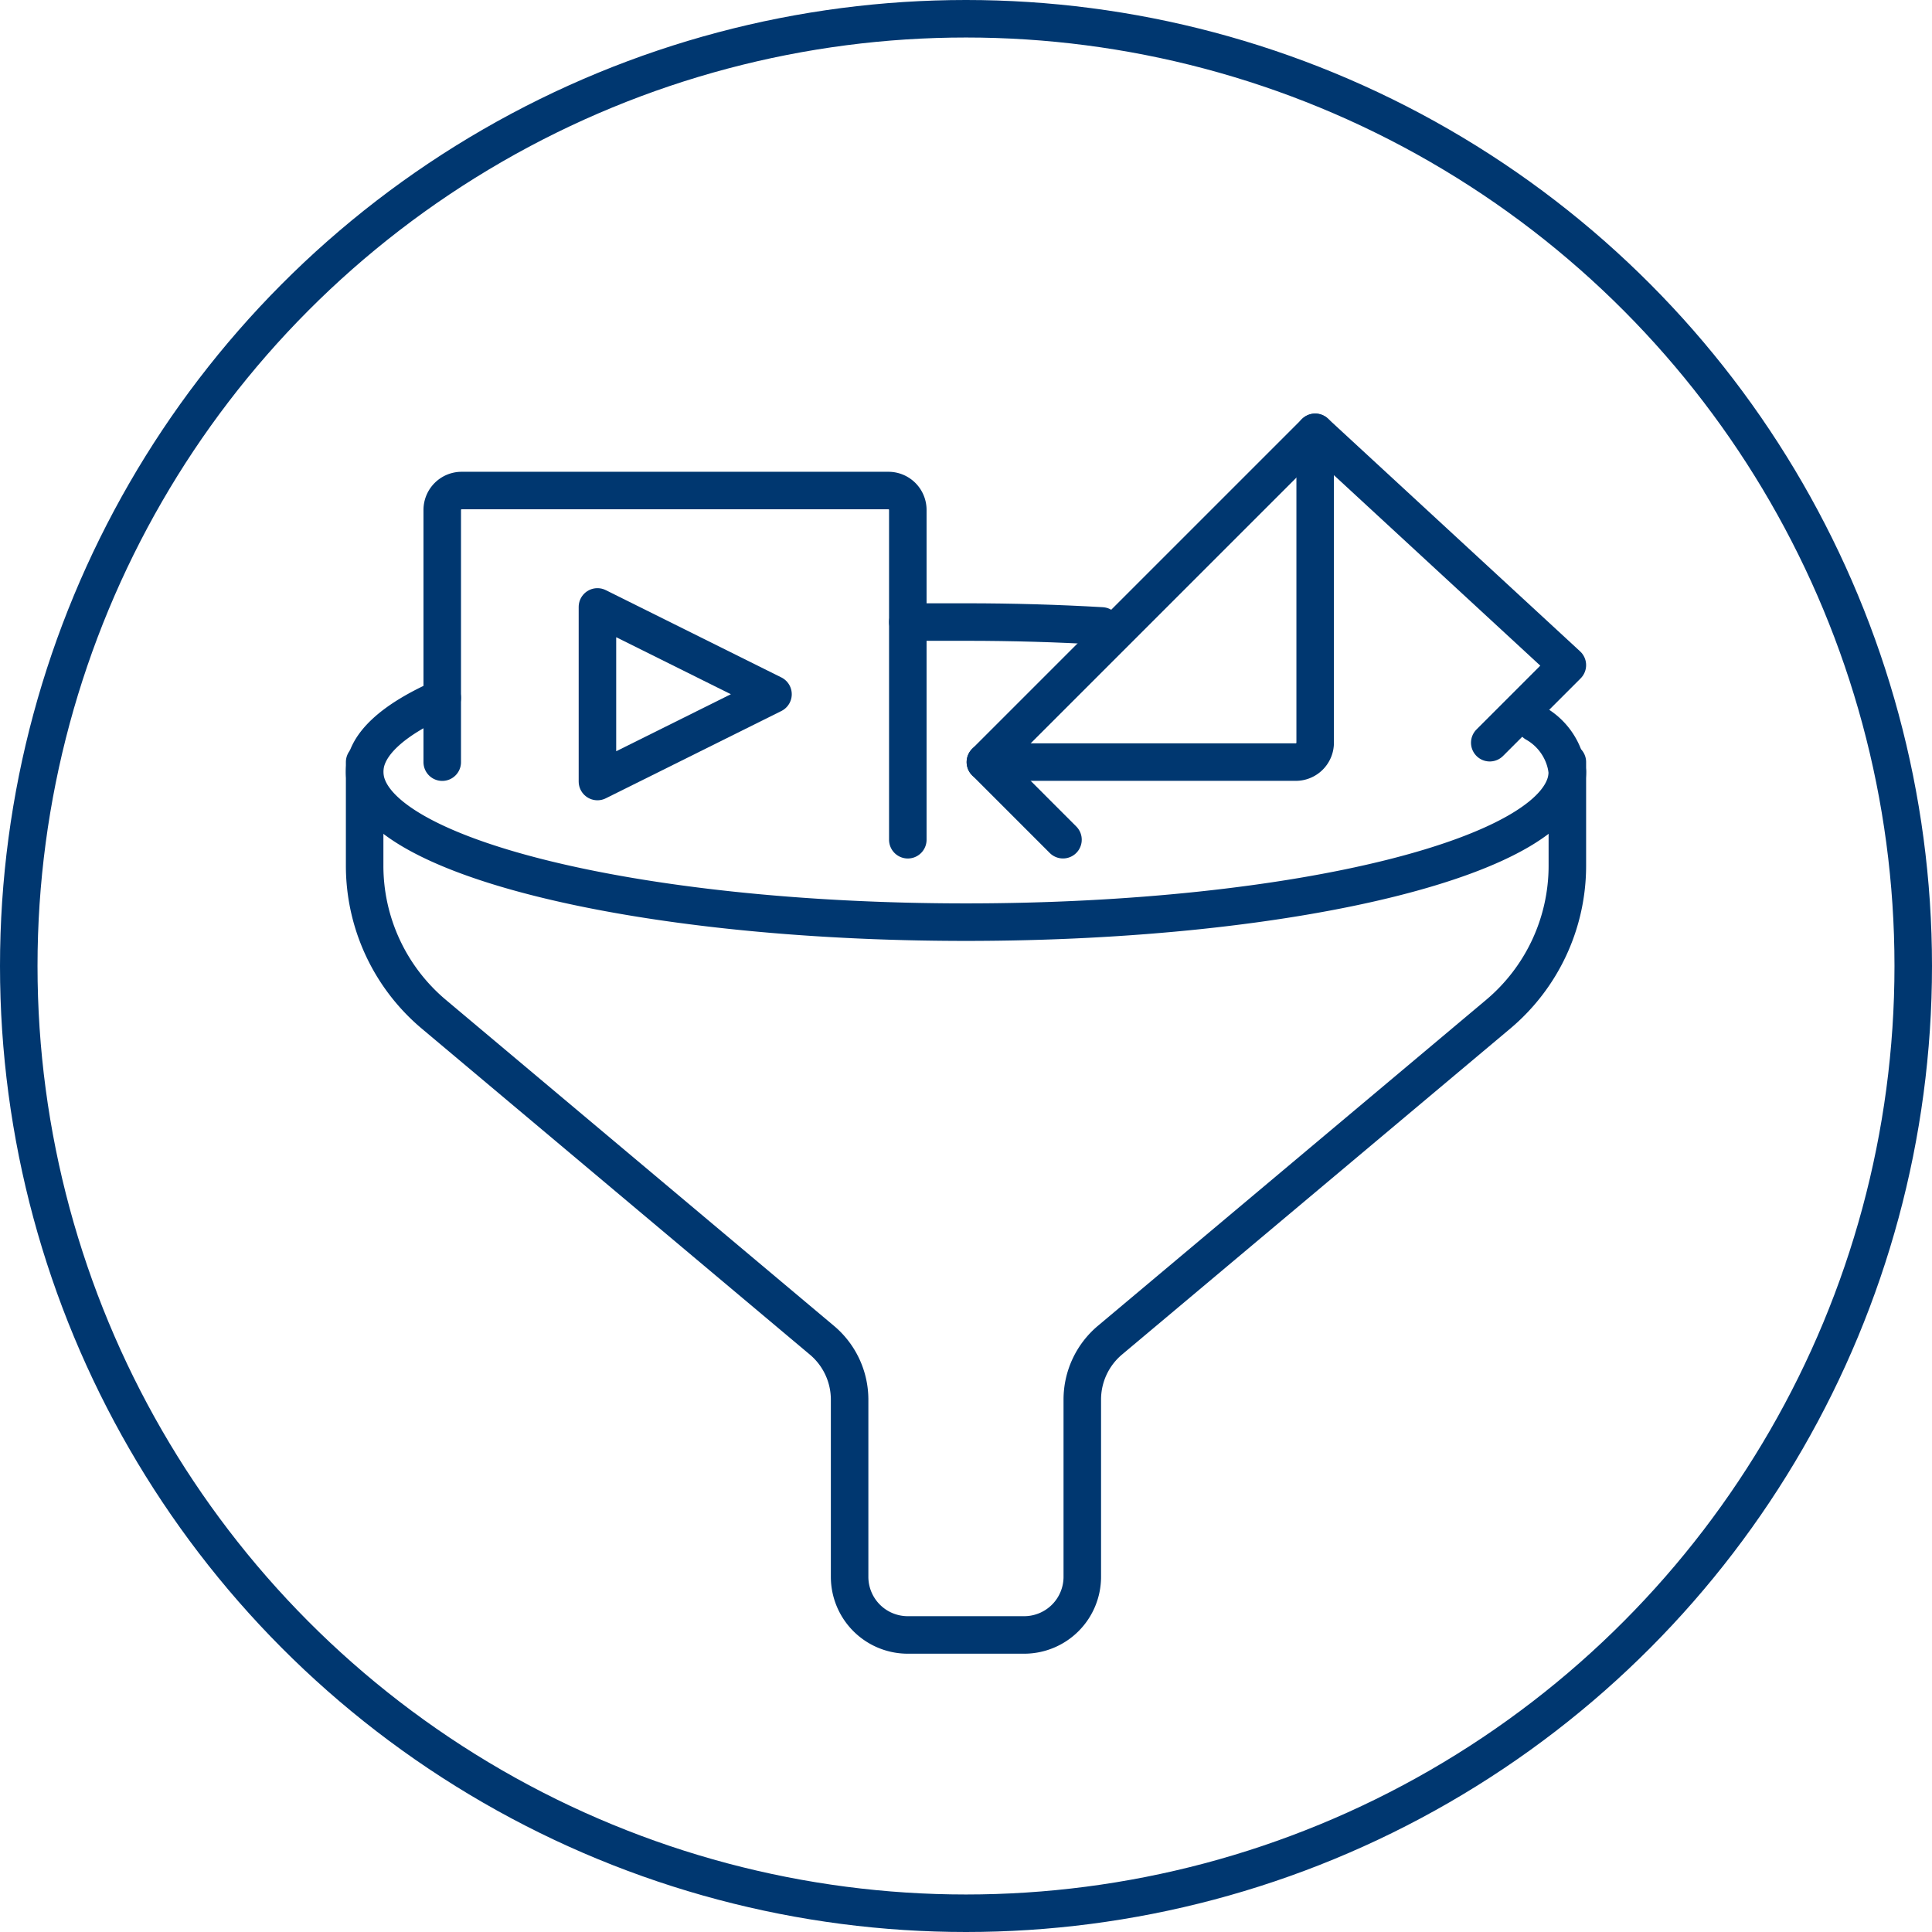 <svg xmlns="http://www.w3.org/2000/svg" width="103" height="103" viewBox="0 0 103 103"><defs><style>.a,.b{fill:none;stroke:#003770;stroke-linejoin:round;stroke-width:2px;}.a{stroke-linecap:round;}</style></defs><g transform="translate(1 1)"><g transform="translate(18.44 22.049)"><g transform="translate(0 10.114)"><path class="a" d="M18.83,39.32v5.523a10.343,10.343,0,0,0,3.693,7.923L43.206,70.139A4.137,4.137,0,0,1,44.685,73.3v9.453a3.1,3.1,0,0,0,3.1,3.1h6.205a3.1,3.1,0,0,0,3.1-3.1V73.3a4.137,4.137,0,0,1,1.479-3.165L79.258,52.765a10.342,10.342,0,0,0,3.692-7.922V39.32" transform="translate(-18.83 -31.853)"/><path class="a" d="M81.244,37.365A3.4,3.4,0,0,1,82.95,39.95c0,4.426-14.355,8.015-32.06,8.015S18.83,44.377,18.83,39.95c0-1.438,1.51-2.782,4.137-3.94" transform="translate(-18.83 -31.966)"/><path class="a" d="M46.83,32.1h3.1c2.492,0,4.912.072,7.239.207" transform="translate(-17.872 -32.1)"/></g><g transform="translate(33.094)"><path class="a" d="M54.967,44.038,50.83,39.9,68.411,22.32,81.856,34.73l-4.137,4.137" transform="translate(-50.83 -22.32)"/><path class="a" d="M68.411,22.32V38.867A1.034,1.034,0,0,1,67.377,39.9H50.83" transform="translate(-50.83 -22.32)"/></g><g transform="translate(4.137 3.103)"><path class="a" d="M22.83,39.8V26.354a1.034,1.034,0,0,1,1.034-1.034H46.617a1.034,1.034,0,0,1,1.034,1.034V43.936" transform="translate(-22.83 -25.32)"/><path class="a" d="M30.83,31.32v9.308l9.36-4.654Z" transform="translate(-22.556 -25.115)"/></g></g><circle class="b" cx="50.5" cy="50.5" r="50.5"/></g></svg>